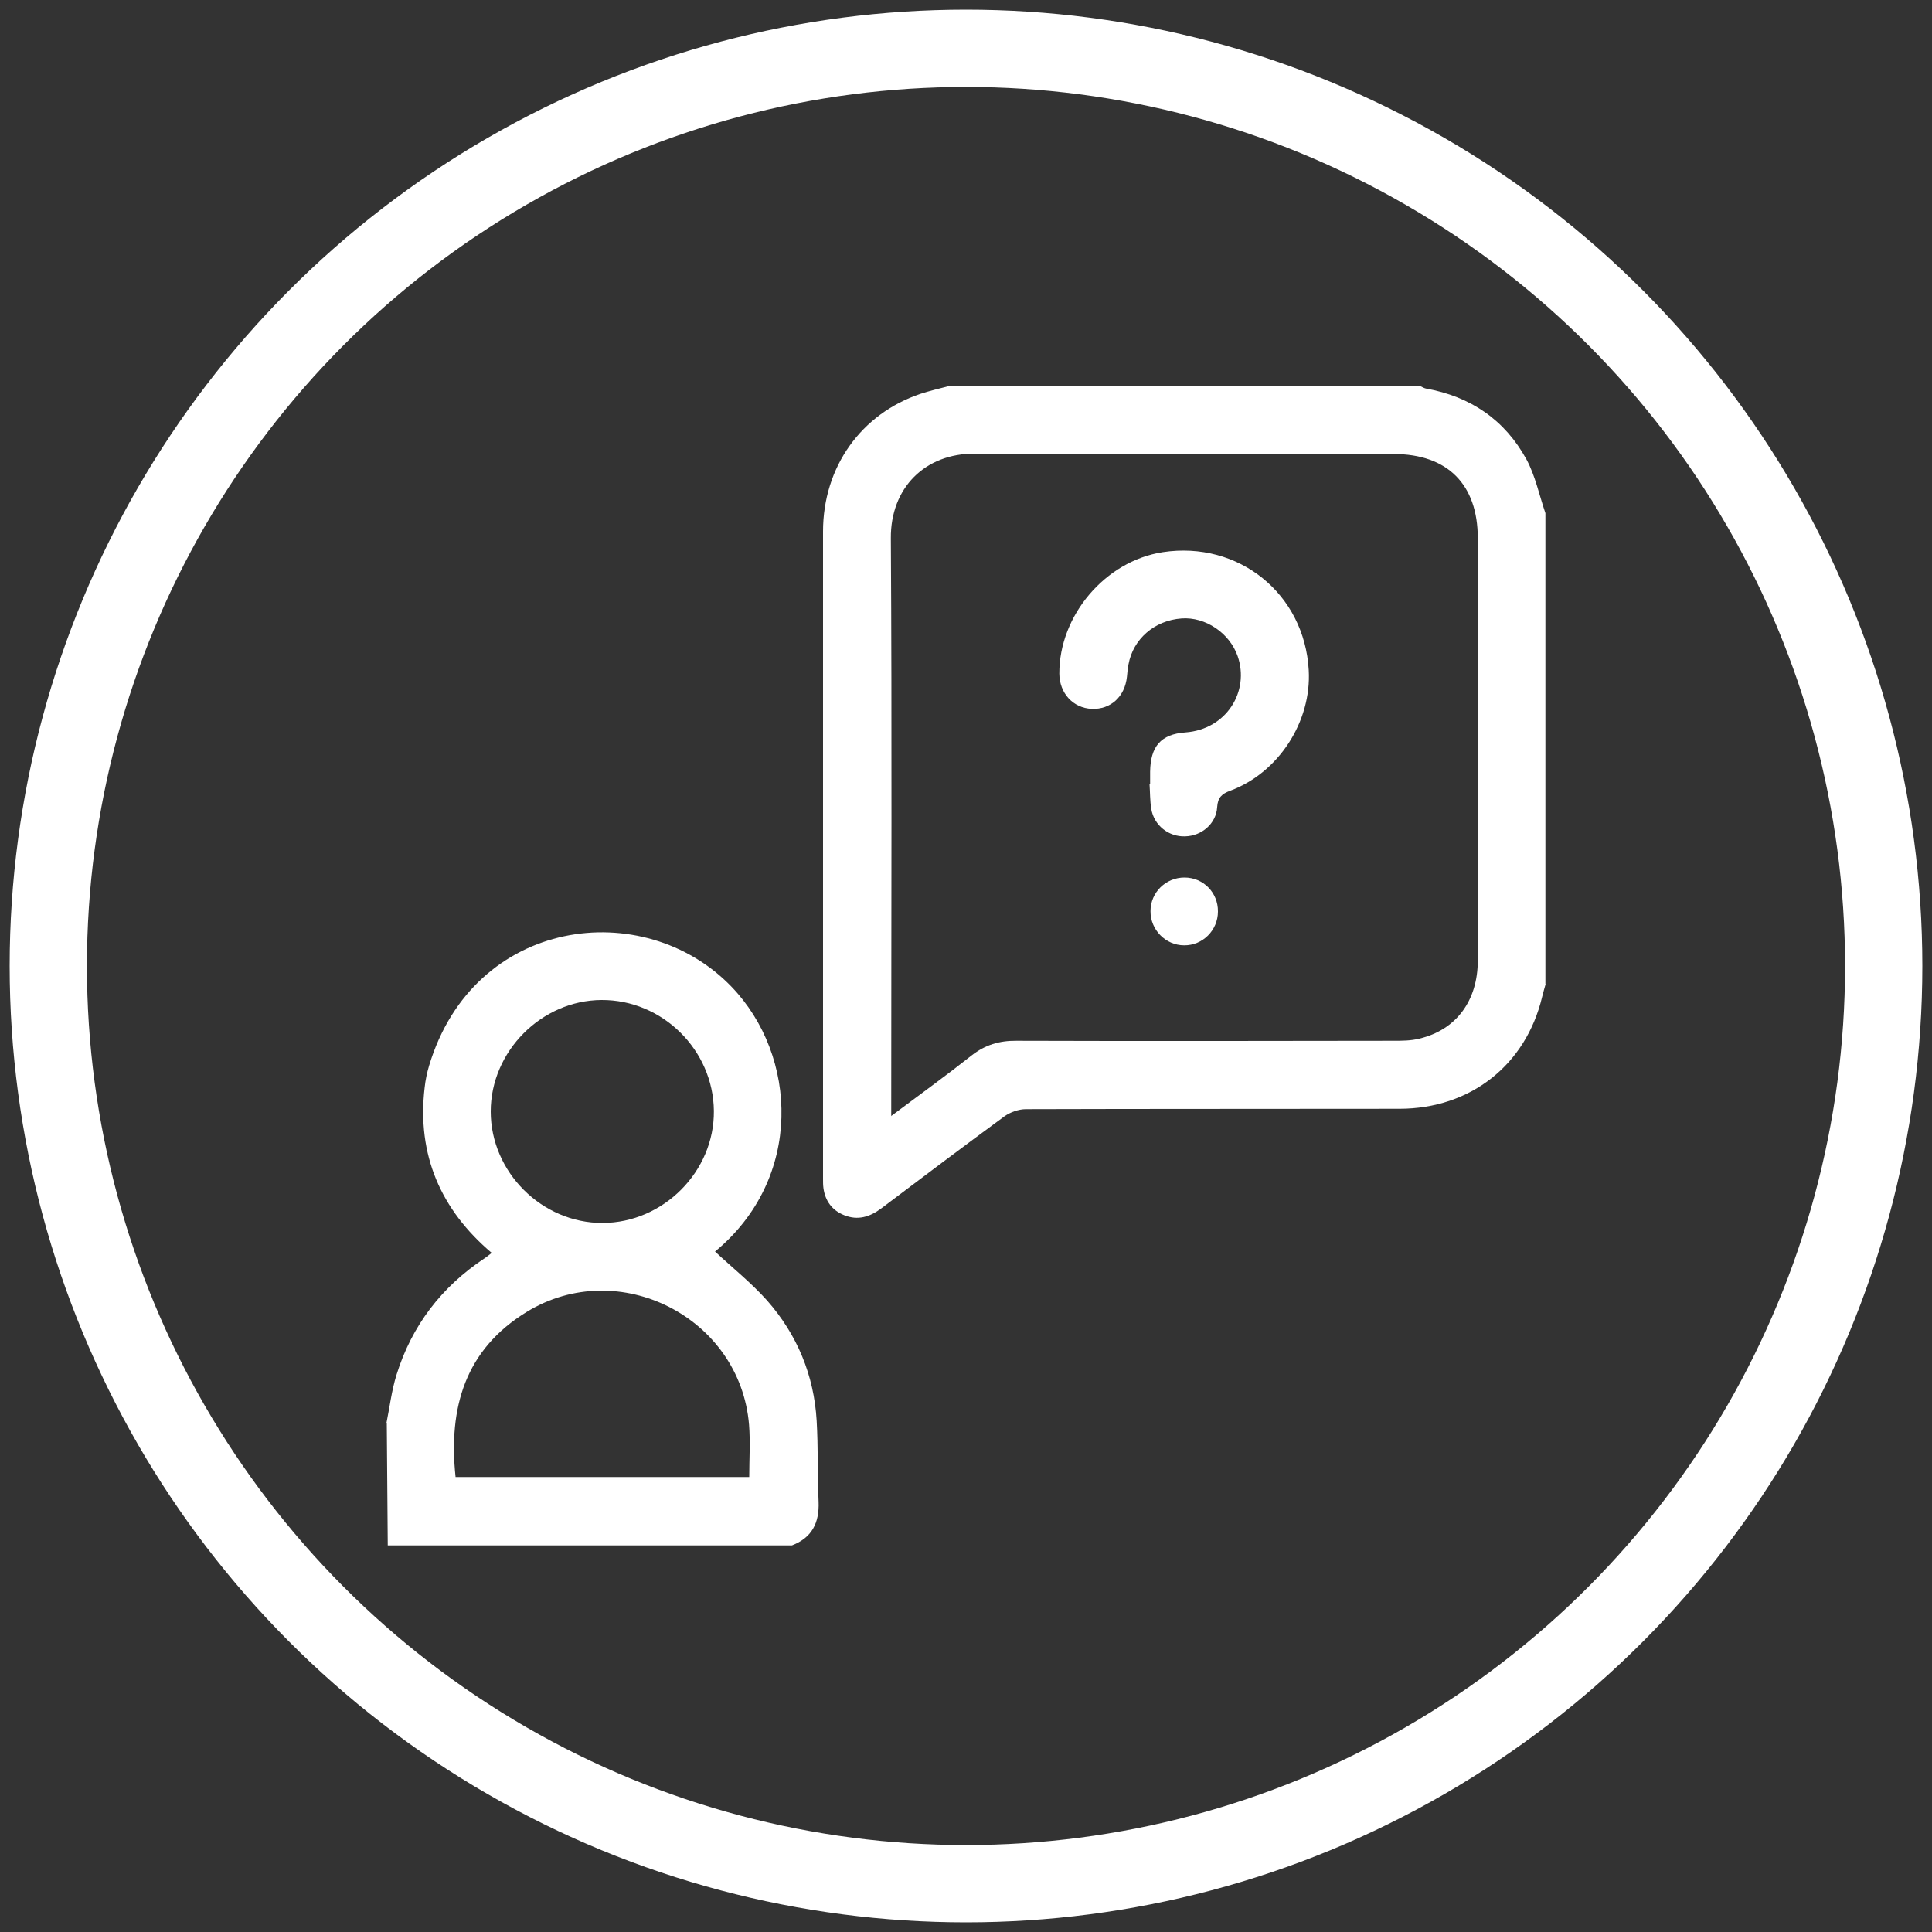 <?xml version="1.0" encoding="UTF-8"?> <svg xmlns="http://www.w3.org/2000/svg" id="Ebene_1" viewBox="0 0 100 100"><rect x="0" y="0" width="100" height="100" fill="#333333" stroke="none"/><defs><style>.cls-1{fill:#fff;}.cls-2{fill:none;stroke:#fff;stroke-miterlimit:10;stroke-width:4px;}</style></defs><circle class="cls-2" cx="50" cy="50" r="47.5"></circle><g id="Anfrage"><path class="cls-1" d="m80,50.94c-.06.22-.13.44-.18.66-.84,3.52-3.71,5.79-7.39,5.79-6.44.01-12.89,0-19.33.02-.37,0-.8.15-1.11.37-2.14,1.57-4.26,3.17-6.38,4.77-.59.44-1.21.63-1.91.35-.63-.25-.99-.74-1.08-1.41-.02-.15-.02-.31-.02-.47,0-11.17,0-22.34,0-33.51,0-3.35,1.98-6.1,5.06-7.13.46-.15.93-.26,1.39-.38,8.16,0,16.33,0,24.49,0,.09.04.17.09.26.11,2.31.41,4.09,1.62,5.21,3.67.46.85.66,1.85.98,2.78v24.37Zm-33.88,6.83c1.47-1.1,2.84-2.09,4.17-3.14.7-.55,1.44-.77,2.32-.76,6.5.02,13,.01,19.51,0,.45,0,.91,0,1.34-.11,1.91-.45,3.03-1.96,3.03-4.05,0-7.28,0-14.57,0-21.85,0-2.79-1.57-4.36-4.35-4.36-7.22,0-14.45.04-21.67-.02-2.6-.02-4.38,1.78-4.36,4.38.06,9.72.02,19.45.02,29.17,0,.19,0,.39,0,.72Z"></path><path class="cls-1" d="m20,73.67c.17-.84.27-1.69.52-2.5.79-2.55,2.33-4.56,4.56-6.04.11-.07.21-.16.37-.28-2.63-2.23-3.88-5.07-3.47-8.56.04-.38.12-.76.23-1.13,2.31-7.7,11.11-8.8,15.65-4.09,3.44,3.57,3.74,9.92-.85,13.71.9.84,1.88,1.62,2.7,2.54,1.55,1.76,2.42,3.86,2.56,6.21.08,1.4.04,2.81.1,4.21.04,1.08-.34,1.85-1.38,2.25h-20.92l-.05-6.33Zm18.78,2.78c0-.92.06-1.82-.01-2.71-.46-5.55-6.74-8.75-11.5-5.84-3.19,1.95-4.07,4.95-3.69,8.55h15.2Zm-7.59-13.15c3.15-.01,5.79-2.67,5.76-5.8-.03-3.16-2.67-5.76-5.82-5.74-3.11.02-5.73,2.66-5.73,5.77,0,3.14,2.65,5.78,5.79,5.77Z"></path><path class="cls-1" d="m59.53,40.58c0-.21,0-.43,0-.64.02-1.29.54-1.94,1.83-2.03,2.13-.16,3.33-2.13,2.7-3.95-.42-1.2-1.67-2.04-2.9-1.95-1.4.1-2.51,1.06-2.75,2.38-.04.21-.06.42-.08.64-.11,1.03-.84,1.7-1.82,1.66-.97-.04-1.67-.81-1.68-1.82-.01-3.02,2.38-5.83,5.35-6.29,3.93-.6,7.34,2.15,7.56,6.11.15,2.66-1.56,5.31-4.07,6.24-.43.16-.64.35-.67.85-.05.85-.8,1.49-1.66,1.51-.85.03-1.61-.57-1.75-1.42-.07-.42-.06-.85-.09-1.28,0,0,.02,0,.02,0Z"></path><path class="cls-1" d="m63.04,47.18c0,.97-.79,1.76-1.75,1.75-.96,0-1.75-.81-1.74-1.77,0-.97.79-1.74,1.76-1.74.97,0,1.74.78,1.73,1.76Z"></path></g></svg> 